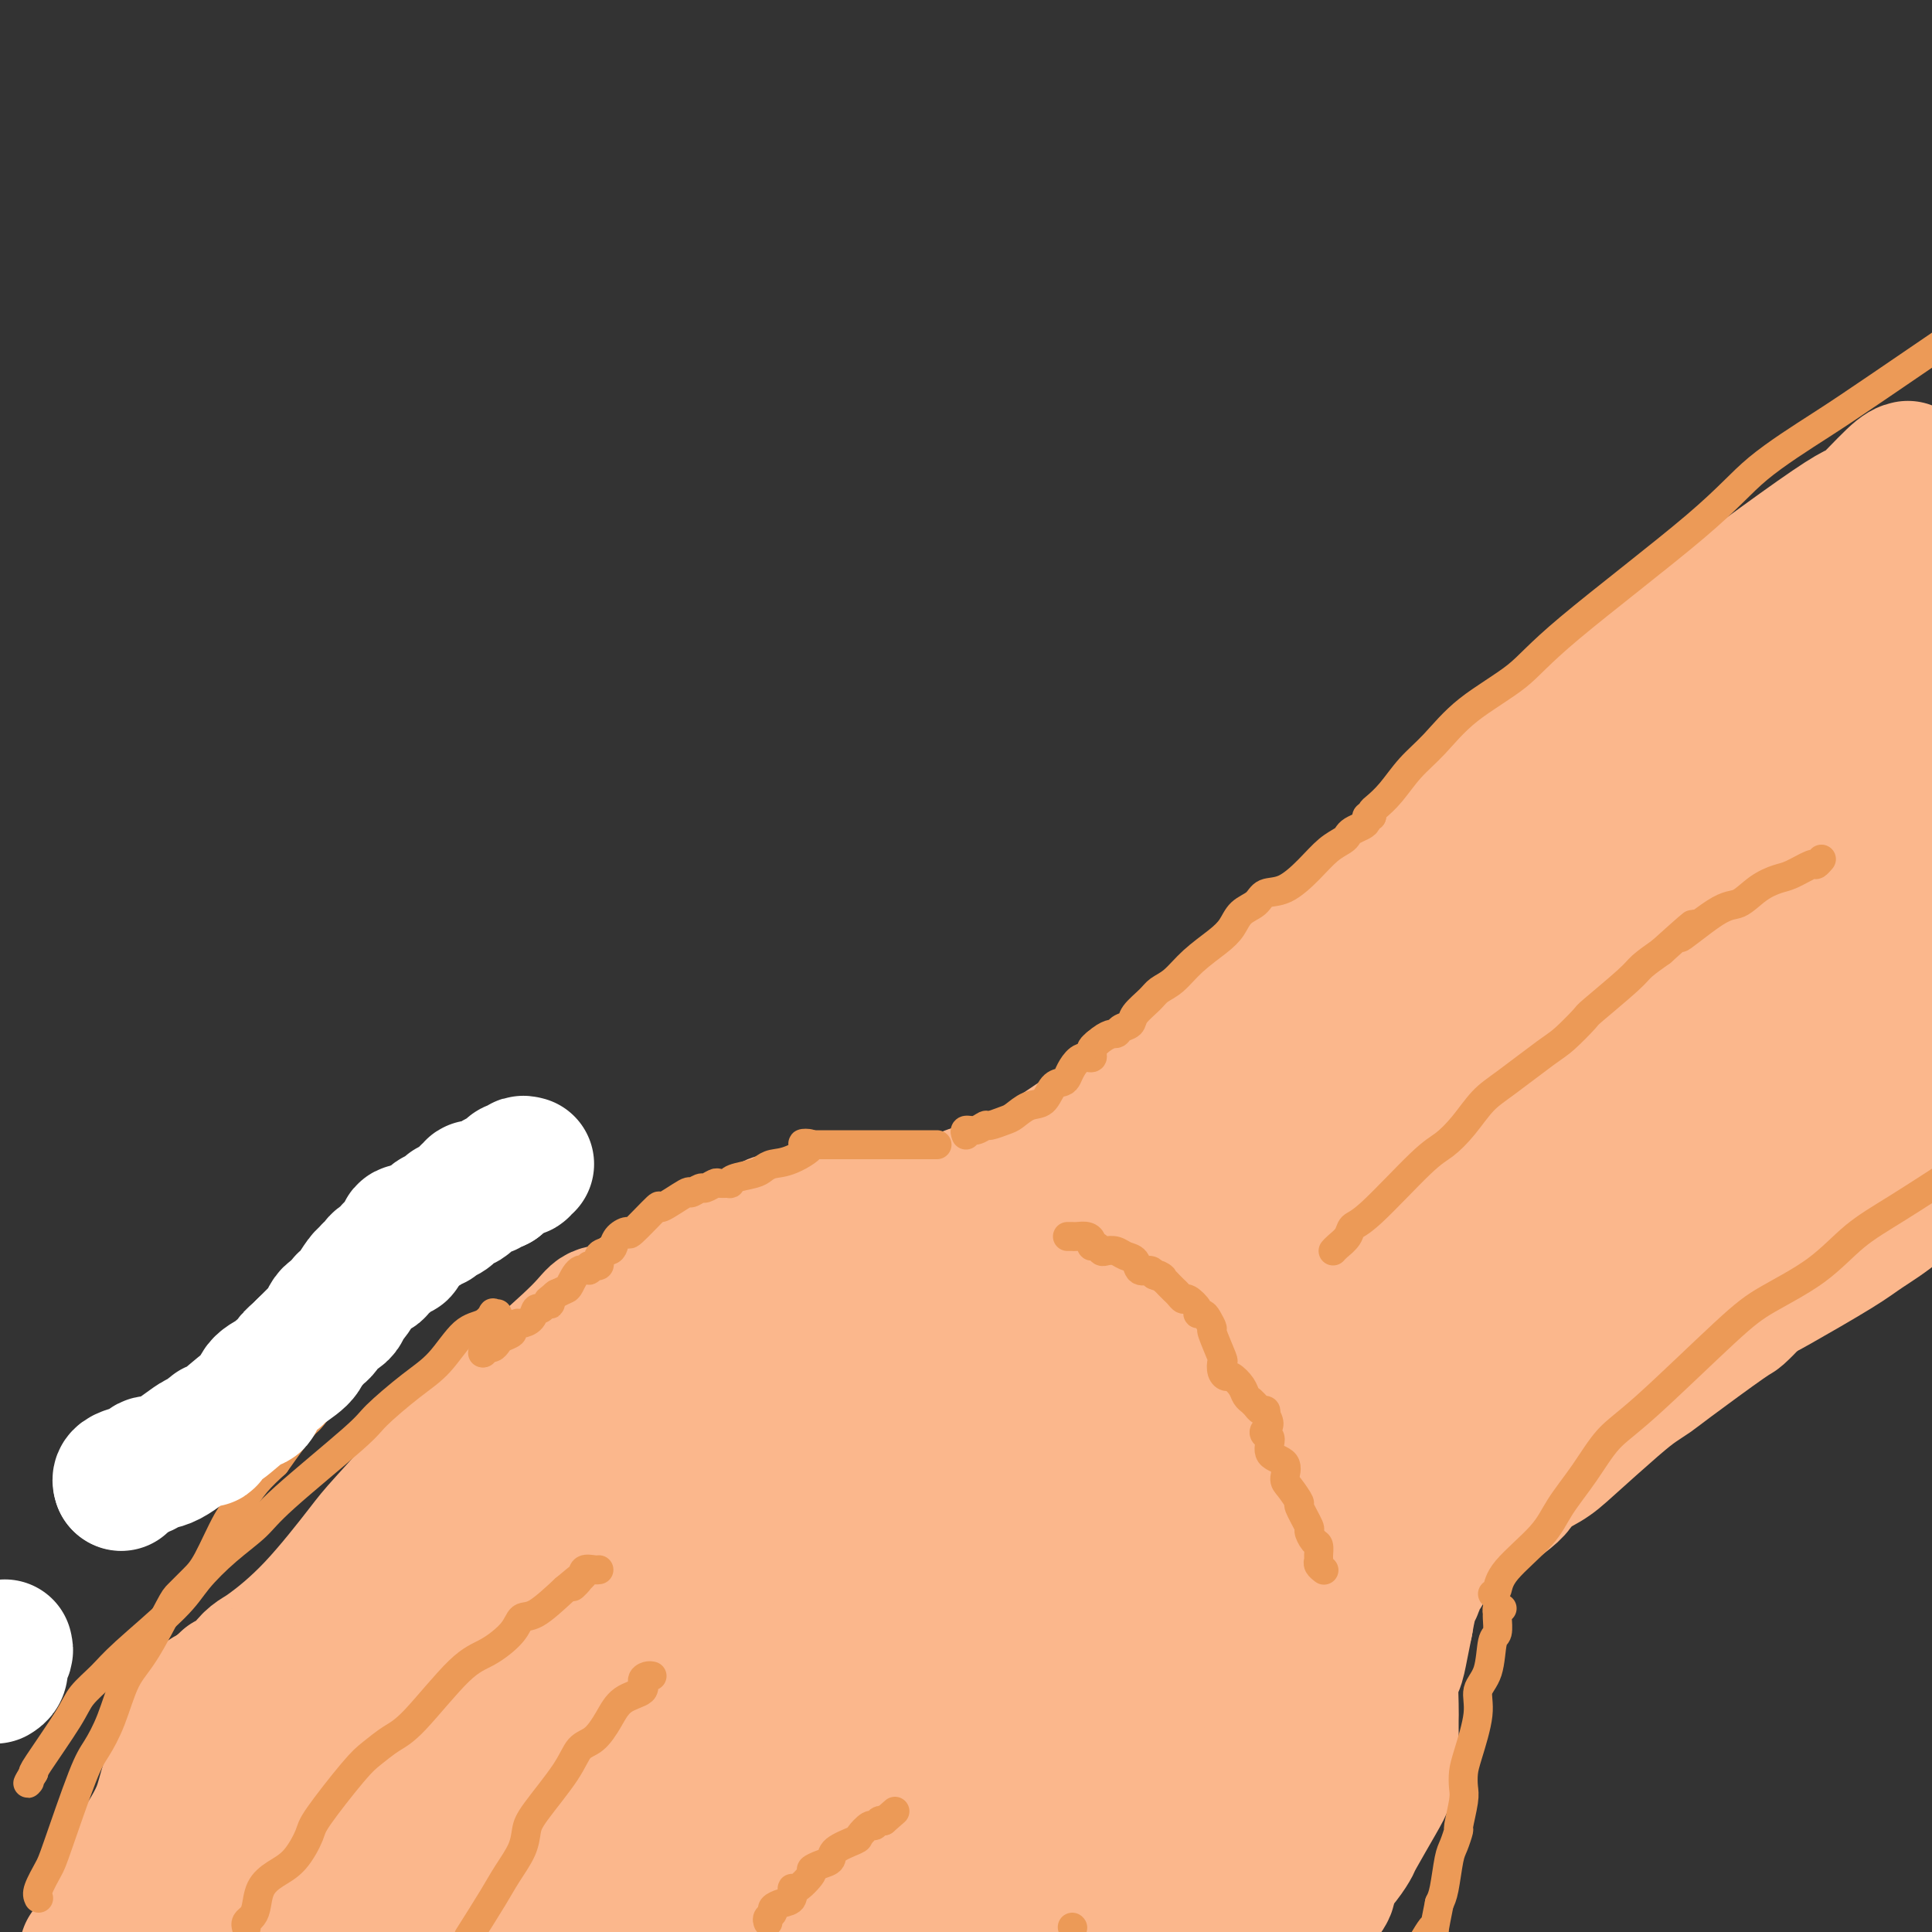 <svg viewBox='0 0 400 400' version='1.1' xmlns='http://www.w3.org/2000/svg' xmlns:xlink='http://www.w3.org/1999/xlink'><rect x="0" y="0" width="400" height="400" fill="#333333" stroke="none"/><g fill='none' stroke='#FBB78C' stroke-width='28' stroke-linecap='round' stroke-linejoin='round'><path d='M395,97c-0.578,0.126 -1.156,0.252 -3,2c-1.844,1.748 -4.953,5.118 -6,6c-1.047,0.882 -0.031,-0.726 -7,4c-6.969,4.726 -21.923,15.785 -30,22c-8.077,6.215 -9.278,7.587 -12,10c-2.722,2.413 -6.964,5.867 -12,10c-5.036,4.133 -10.864,8.944 -14,12c-3.136,3.056 -3.580,4.358 -10,10c-6.420,5.642 -18.818,15.626 -25,21c-6.182,5.374 -6.150,6.138 -8,8c-1.850,1.862 -5.581,4.822 -8,7c-2.419,2.178 -3.525,3.573 -8,7c-4.475,3.427 -12.318,8.885 -17,12c-4.682,3.115 -6.203,3.886 -8,5c-1.797,1.114 -3.868,2.569 -6,4c-2.132,1.431 -4.323,2.837 -6,4c-1.677,1.163 -2.838,2.081 -4,3'/><path d='M211,244c-7.487,4.724 -5.705,2.534 -5,2c0.705,-0.534 0.333,0.589 0,1c-0.333,0.411 -0.628,0.111 -1,0c-0.372,-0.111 -0.821,-0.032 -1,0c-0.179,0.032 -0.090,0.016 0,0'/><path d='M204,247c-0.231,0.024 -0.462,0.049 -1,0c-0.538,-0.049 -1.382,-0.171 -2,0c-0.618,0.171 -1.011,0.634 -3,1c-1.989,0.366 -5.573,0.633 -8,1c-2.427,0.367 -3.696,0.833 -5,1c-1.304,0.167 -2.643,0.035 -4,0c-1.357,-0.035 -2.733,0.028 -4,0c-1.267,-0.028 -2.424,-0.147 -4,0c-1.576,0.147 -3.571,0.559 -5,1c-1.429,0.441 -2.292,0.911 -3,1c-0.708,0.089 -1.260,-0.201 -2,0c-0.740,0.201 -1.668,0.894 -2,1c-0.332,0.106 -0.067,-0.375 -1,0c-0.933,0.375 -3.065,1.606 -4,2c-0.935,0.394 -0.675,-0.048 -1,0c-0.325,0.048 -1.236,0.585 -2,1c-0.764,0.415 -1.382,0.707 -2,1'/><path d='M151,257c-4.515,1.430 -4.802,1.503 -5,2c-0.198,0.497 -0.306,1.416 -1,2c-0.694,0.584 -1.973,0.833 -3,1c-1.027,0.167 -1.801,0.253 -3,1c-1.199,0.747 -2.821,2.154 -4,3c-1.179,0.846 -1.915,1.129 -3,2c-1.085,0.871 -2.520,2.329 -4,3c-1.480,0.671 -3.004,0.553 -4,1c-0.996,0.447 -1.463,1.458 -4,4c-2.537,2.542 -7.145,6.614 -10,9c-2.855,2.386 -3.956,3.085 -6,5c-2.044,1.915 -5.032,5.044 -7,7c-1.968,1.956 -2.915,2.737 -6,6c-3.085,3.263 -8.307,9.006 -11,12c-2.693,2.994 -2.858,3.238 -5,6c-2.142,2.762 -6.262,8.040 -10,12c-3.738,3.960 -7.096,6.601 -9,8c-1.904,1.399 -2.355,1.556 -3,2c-0.645,0.444 -1.483,1.176 -2,2c-0.517,0.824 -0.712,1.741 -1,2c-0.288,0.259 -0.669,-0.141 -1,0c-0.331,0.141 -0.611,0.822 -1,1c-0.389,0.178 -0.888,-0.148 -1,0c-0.112,0.148 0.162,0.771 0,1c-0.162,0.229 -0.761,0.066 -1,0c-0.239,-0.066 -0.120,-0.033 0,0'/><path d='M46,349c0.000,0.000 0.100,0.100 0.1,0.1'/><path d='M46,349c0.000,0.000 0.100,0.100 0.1,0.1'/><path d='M43,351c0.187,0.196 0.373,0.393 0,1c-0.373,0.607 -1.306,1.625 -2,3c-0.694,1.375 -1.150,3.107 -2,5c-0.850,1.893 -2.095,3.948 -3,6c-0.905,2.052 -1.469,4.102 -2,6c-0.531,1.898 -1.029,3.643 -3,7c-1.971,3.357 -5.415,8.327 -7,12c-1.585,3.673 -1.310,6.049 -2,8c-0.690,1.951 -2.345,3.475 -4,5'/><path d='M273,394c0.920,-1.139 1.840,-2.279 2,-3c0.160,-0.721 -0.442,-1.025 0,-2c0.442,-0.975 1.926,-2.621 3,-4c1.074,-1.379 1.737,-2.489 2,-3c0.263,-0.511 0.127,-0.421 1,-2c0.873,-1.579 2.756,-4.827 4,-7c1.244,-2.173 1.850,-3.272 2,-4c0.150,-0.728 -0.156,-1.087 0,-2c0.156,-0.913 0.774,-2.380 1,-3c0.226,-0.620 0.061,-0.392 0,-1c-0.061,-0.608 -0.017,-2.051 0,-3c0.017,-0.949 0.008,-1.404 0,-2c-0.008,-0.596 -0.013,-1.334 0,-2c0.013,-0.666 0.045,-1.261 0,-3c-0.045,-1.739 -0.167,-4.621 0,-6c0.167,-1.379 0.622,-1.256 1,-2c0.378,-0.744 0.679,-2.355 1,-4c0.321,-1.645 0.660,-3.322 1,-5'/><path d='M291,336c1.100,-6.583 1.848,-6.539 2,-7c0.152,-0.461 -0.294,-1.426 0,-2c0.294,-0.574 1.328,-0.758 2,-2c0.672,-1.242 0.980,-3.543 2,-5c1.020,-1.457 2.750,-2.069 6,-4c3.250,-1.931 8.021,-5.181 10,-7c1.979,-1.819 1.166,-2.206 2,-3c0.834,-0.794 3.316,-1.995 5,-3c1.684,-1.005 2.571,-1.814 5,-4c2.429,-2.186 6.399,-5.749 9,-8c2.601,-2.251 3.833,-3.189 5,-4c1.167,-0.811 2.270,-1.494 3,-2c0.730,-0.506 1.088,-0.833 4,-3c2.912,-2.167 8.377,-6.173 11,-8c2.623,-1.827 2.405,-1.474 3,-2c0.595,-0.526 2.002,-1.931 3,-3c0.998,-1.069 1.587,-1.802 2,-2c0.413,-0.198 0.650,0.139 1,0c0.350,-0.139 0.814,-0.754 1,-1c0.186,-0.246 0.093,-0.123 0,0'/><path d='M367,266c0.000,0.000 0.100,0.100 0.1,0.1'/><path d='M367,266c0.000,0.000 0.100,0.100 0.1,0.1'/><path d='M375,250c-0.061,-0.271 -0.121,-0.542 0,-1c0.121,-0.458 0.424,-1.103 1,-2c0.576,-0.897 1.424,-2.047 2,-3c0.576,-0.953 0.879,-1.710 2,-3c1.121,-1.290 3.058,-3.113 5,-5c1.942,-1.887 3.887,-3.839 5,-6c1.113,-2.161 1.394,-4.532 2,-6c0.606,-1.468 1.539,-2.035 2,-3c0.461,-0.965 0.452,-2.330 1,-4c0.548,-1.670 1.652,-3.646 2,-5c0.348,-1.354 -0.061,-2.084 0,-3c0.061,-0.916 0.593,-2.016 1,-3c0.407,-0.984 0.688,-1.853 1,-4c0.312,-2.147 0.656,-5.574 1,-9'/><path d='M398,158c-0.002,0.063 -0.004,0.126 0,0c0.004,-0.126 0.015,-0.440 0,-1c-0.015,-0.560 -0.057,-1.367 0,-2c0.057,-0.633 0.211,-1.091 0,-2c-0.211,-0.909 -0.789,-2.270 -1,-3c-0.211,-0.730 -0.057,-0.829 0,-1c0.057,-0.171 0.015,-0.413 0,-1c-0.015,-0.587 -0.004,-1.519 0,-2c0.004,-0.481 0.001,-0.511 0,-1c-0.001,-0.489 -0.000,-1.437 0,-2c0.000,-0.563 0.000,-0.742 0,-1c-0.000,-0.258 -0.000,-0.594 0,-1c0.000,-0.406 0.000,-0.882 0,-1c-0.000,-0.118 -0.000,0.123 0,0c0.000,-0.123 0.000,-0.610 0,-1c-0.000,-0.390 -0.000,-0.685 0,-1c0.000,-0.315 0.000,-0.652 0,-1c-0.000,-0.348 -0.000,-0.709 0,-1c0.000,-0.291 0.000,-0.512 0,-1c-0.000,-0.488 -0.000,-1.244 0,-2'/><path d='M397,133c-0.171,-4.063 -0.098,-1.719 0,-1c0.098,0.719 0.223,-0.186 0,-1c-0.223,-0.814 -0.792,-1.539 -1,-2c-0.208,-0.461 -0.056,-0.660 0,-1c0.056,-0.340 0.015,-0.822 0,-1c-0.015,-0.178 -0.004,-0.051 0,0c0.004,0.051 0.002,0.025 0,0'/><path d='M396,127c-0.000,-0.054 -0.000,-0.107 0,0c0.000,0.107 0.001,0.375 0,1c-0.001,0.625 -0.004,1.607 0,2c0.004,0.393 0.015,0.196 0,1c-0.015,0.804 -0.057,2.610 0,4c0.057,1.390 0.211,2.363 0,3c-0.211,0.637 -0.789,0.937 -1,2c-0.211,1.063 -0.057,2.889 0,4c0.057,1.111 0.015,1.506 0,3c-0.015,1.494 -0.004,4.087 0,6c0.004,1.913 0.002,3.146 0,4c-0.002,0.854 -0.004,1.330 0,2c0.004,0.670 0.015,1.533 0,3c-0.015,1.467 -0.056,3.538 0,5c0.056,1.462 0.207,2.317 0,3c-0.207,0.683 -0.774,1.195 -1,2c-0.226,0.805 -0.113,1.902 0,3'/><path d='M394,175c-0.310,8.623 -0.084,6.179 0,6c0.084,-0.179 0.026,1.905 0,3c-0.026,1.095 -0.021,1.201 0,2c0.021,0.799 0.058,2.293 0,3c-0.058,0.707 -0.210,0.629 0,2c0.210,1.371 0.781,4.192 1,6c0.219,1.808 0.084,2.603 0,3c-0.084,0.397 -0.117,0.398 0,2c0.117,1.602 0.385,4.806 0,7c-0.385,2.194 -1.423,3.377 -2,5c-0.577,1.623 -0.692,3.687 -1,5c-0.308,1.313 -0.809,1.877 -1,3c-0.191,1.123 -0.071,2.805 -1,5c-0.929,2.195 -2.907,4.904 -4,6c-1.093,1.096 -1.300,0.580 -2,1c-0.700,0.420 -1.894,1.777 -3,3c-1.106,1.223 -2.125,2.314 -3,3c-0.875,0.686 -1.606,0.967 -2,1c-0.394,0.033 -0.452,-0.184 -1,0c-0.548,0.184 -1.585,0.767 -2,1c-0.415,0.233 -0.207,0.117 0,0'/><path d='M394,215c0.689,-0.478 1.378,-0.956 0,0c-1.378,0.956 -4.822,3.345 -7,5c-2.178,1.655 -3.090,2.577 -5,4c-1.910,1.423 -4.817,3.348 -6,4c-1.183,0.652 -0.643,0.031 -1,0c-0.357,-0.031 -1.611,0.528 -2,1c-0.389,0.472 0.088,0.858 0,1c-0.088,0.142 -0.739,0.041 -1,0c-0.261,-0.041 -0.130,-0.020 0,0'/><path d='M372,230c-0.758,0.448 -1.517,0.895 -3,2c-1.483,1.105 -3.692,2.867 -6,5c-2.308,2.133 -4.715,4.637 -8,7c-3.285,2.363 -7.448,4.586 -12,8c-4.552,3.414 -9.495,8.019 -14,12c-4.505,3.981 -8.574,7.337 -14,12c-5.426,4.663 -12.209,10.632 -17,15c-4.791,4.368 -7.591,7.135 -16,14c-8.409,6.865 -22.426,17.827 -30,24c-7.574,6.173 -8.703,7.555 -11,10c-2.297,2.445 -5.761,5.952 -8,8c-2.239,2.048 -3.252,2.639 -6,5c-2.748,2.361 -7.231,6.494 -9,8c-1.769,1.506 -0.823,0.387 -1,0c-0.177,-0.387 -1.476,-0.040 -2,0c-0.524,0.040 -0.275,-0.226 0,-1c0.275,-0.774 0.574,-2.054 2,-4c1.426,-1.946 3.979,-4.556 7,-8c3.021,-3.444 6.511,-7.722 10,-12'/><path d='M234,335c9.279,-10.261 22.976,-23.414 33,-33c10.024,-9.586 16.377,-15.604 23,-22c6.623,-6.396 13.518,-13.168 20,-20c6.482,-6.832 12.552,-13.724 18,-19c5.448,-5.276 10.272,-8.936 19,-17c8.728,-8.064 21.358,-20.531 28,-27c6.642,-6.469 7.296,-6.940 9,-9c1.704,-2.060 4.459,-5.708 7,-8c2.541,-2.292 4.869,-3.226 7,-5c2.131,-1.774 4.066,-4.387 6,-7'/><path d='M385,175c1.588,-1.177 3.177,-2.354 0,0c-3.177,2.354 -11.119,8.238 -19,15c-7.881,6.762 -15.701,14.401 -21,20c-5.299,5.599 -8.076,9.158 -21,23c-12.924,13.842 -35.995,37.969 -49,52c-13.005,14.031 -15.946,17.968 -21,24c-5.054,6.032 -12.223,14.159 -18,21c-5.777,6.841 -10.161,12.396 -15,17c-4.839,4.604 -10.131,8.255 -13,11c-2.869,2.745 -3.315,4.582 -5,6c-1.685,1.418 -4.610,2.416 -6,3c-1.390,0.584 -1.245,0.755 -1,0c0.245,-0.755 0.590,-2.436 0,-3c-0.590,-0.564 -2.115,-0.012 6,-12c8.115,-11.988 25.872,-36.516 38,-53c12.128,-16.484 18.628,-24.922 29,-36c10.372,-11.078 24.615,-24.794 38,-37c13.385,-12.206 25.911,-22.902 37,-33c11.089,-10.098 20.740,-19.600 30,-28c9.260,-8.400 18.130,-15.700 27,-23'/><path d='M398,161c5.025,-6.351 10.050,-12.702 0,0c-10.050,12.702 -35.175,44.456 -49,63c-13.825,18.544 -16.349,23.876 -22,33c-5.651,9.124 -14.428,22.038 -22,33c-7.572,10.962 -13.937,19.973 -20,28c-6.063,8.027 -11.823,15.071 -19,25c-7.177,9.929 -15.771,22.743 -20,29c-4.229,6.257 -4.092,5.959 -5,7c-0.908,1.041 -2.862,3.422 -4,5c-1.138,1.578 -1.461,2.352 -2,2c-0.539,-0.352 -1.292,-1.830 0,-4c1.292,-2.170 4.631,-5.033 9,-10c4.369,-4.967 9.768,-12.039 13,-18c3.232,-5.961 4.296,-10.813 15,-25c10.704,-14.187 31.048,-37.710 44,-53c12.952,-15.290 18.513,-22.346 26,-30c7.487,-7.654 16.900,-15.907 26,-24c9.100,-8.093 17.886,-16.027 26,-23c8.114,-6.973 15.557,-12.987 23,-19'/><path d='M373,189c3.029,-2.774 6.058,-5.547 0,0c-6.058,5.547 -21.201,19.416 -31,28c-9.799,8.584 -14.252,11.883 -32,27c-17.748,15.117 -48.789,42.051 -65,57c-16.211,14.949 -17.591,17.912 -23,24c-5.409,6.088 -14.846,15.302 -22,22c-7.154,6.698 -12.023,10.881 -16,15c-3.977,4.119 -7.060,8.175 -11,12c-3.940,3.825 -8.736,7.421 -11,9c-2.264,1.579 -1.998,1.142 -2,1c-0.002,-0.142 -0.274,0.012 0,-1c0.274,-1.012 1.095,-3.191 3,-7c1.905,-3.809 4.894,-9.250 10,-16c5.106,-6.750 12.327,-14.809 19,-24c6.673,-9.191 12.797,-19.512 20,-31c7.203,-11.488 15.484,-24.141 26,-36c10.516,-11.859 23.268,-22.924 31,-32c7.732,-9.076 10.444,-16.165 27,-33c16.556,-16.835 46.957,-43.417 66,-58c19.043,-14.583 26.726,-17.167 35,-21c8.274,-3.833 17.137,-8.917 26,-14'/><path d='M383,151c2.161,-1.953 4.321,-3.907 0,0c-4.321,3.907 -15.124,13.673 -23,22c-7.876,8.327 -12.827,15.213 -20,23c-7.173,7.787 -16.569,16.474 -22,23c-5.431,6.526 -6.898,10.890 -16,21c-9.102,10.110 -25.840,25.965 -36,36c-10.160,10.035 -13.741,14.251 -18,20c-4.259,5.749 -9.194,13.030 -14,20c-4.806,6.970 -9.481,13.627 -14,19c-4.519,5.373 -8.881,9.461 -15,18c-6.119,8.539 -13.993,21.530 -19,29c-5.007,7.470 -7.145,9.420 -9,12c-1.855,2.580 -3.428,5.790 -5,9'/><path d='M179,385c-1.151,1.615 -2.302,3.230 0,0c2.302,-3.230 8.057,-11.306 24,-31c15.943,-19.694 42.074,-51.005 58,-69c15.926,-17.995 21.648,-22.675 27,-29c5.352,-6.325 10.333,-14.295 18,-24c7.667,-9.705 18.021,-21.144 23,-27c4.979,-5.856 4.584,-6.130 5,-7c0.416,-0.870 1.642,-2.338 2,-3c0.358,-0.662 -0.152,-0.519 0,-1c0.152,-0.481 0.966,-1.587 0,-1c-0.966,0.587 -3.711,2.868 -5,4c-1.289,1.132 -1.122,1.115 -9,8c-7.878,6.885 -23.803,20.673 -34,30c-10.197,9.327 -14.668,14.194 -21,21c-6.332,6.806 -14.524,15.550 -23,24c-8.476,8.450 -17.235,16.606 -24,23c-6.765,6.394 -11.534,11.025 -20,20c-8.466,8.975 -20.629,22.292 -27,29c-6.371,6.708 -6.952,6.806 -9,8c-2.048,1.194 -5.564,3.483 -8,6c-2.436,2.517 -3.791,5.260 -5,7c-1.209,1.740 -2.272,2.475 -4,3c-1.728,0.525 -4.122,0.839 -5,1c-0.878,0.161 -0.241,0.169 0,0c0.241,-0.169 0.087,-0.515 0,-1c-0.087,-0.485 -0.106,-1.109 0,-3c0.106,-1.891 0.336,-5.047 2,-9c1.664,-3.953 4.761,-8.701 9,-15c4.239,-6.299 9.619,-14.150 15,-22'/><path d='M168,327c7.281,-10.102 13.484,-16.856 19,-24c5.516,-7.144 10.347,-14.678 26,-31c15.653,-16.322 42.130,-41.431 58,-56c15.870,-14.569 21.135,-18.597 27,-24c5.865,-5.403 12.331,-12.182 19,-18c6.669,-5.818 13.540,-10.675 18,-14c4.460,-3.325 6.508,-5.118 10,-8c3.492,-2.882 8.427,-6.853 11,-9c2.573,-2.147 2.783,-2.468 3,-3c0.217,-0.532 0.442,-1.274 1,-2c0.558,-0.726 1.448,-1.437 -1,1c-2.448,2.437 -8.233,8.020 -10,9c-1.767,0.980 0.486,-2.644 -20,19c-20.486,21.644 -63.711,68.556 -87,94c-23.289,25.444 -26.644,29.420 -35,38c-8.356,8.580 -21.714,21.764 -33,33c-11.286,11.236 -20.500,20.525 -28,28c-7.500,7.475 -13.286,13.136 -22,20c-8.714,6.864 -20.357,14.932 -32,23'/><path d='M110,378c-1.636,1.396 -3.273,2.791 0,0c3.273,-2.791 11.455,-9.770 18,-15c6.545,-5.230 11.453,-8.711 16,-12c4.547,-3.289 8.732,-6.385 14,-11c5.268,-4.615 11.618,-10.750 15,-14c3.382,-3.250 3.795,-3.615 5,-4c1.205,-0.385 3.202,-0.788 5,-2c1.798,-1.212 3.399,-3.231 4,-4c0.601,-0.769 0.204,-0.286 0,0c-0.204,0.286 -0.214,0.376 -1,1c-0.786,0.624 -2.348,1.783 -5,4c-2.652,2.217 -6.394,5.492 -10,9c-3.606,3.508 -7.075,7.248 -12,12c-4.925,4.752 -11.306,10.516 -17,15c-5.694,4.484 -10.702,7.686 -16,12c-5.298,4.314 -10.888,9.738 -16,14c-5.112,4.262 -9.746,7.360 -14,10c-4.254,2.640 -8.127,4.820 -12,7'/><path d='M75,390c-0.409,1.095 -0.818,2.191 0,0c0.818,-2.191 2.862,-7.667 14,-21c11.138,-13.333 31.369,-34.523 44,-48c12.631,-13.477 17.663,-19.241 25,-27c7.337,-7.759 16.979,-17.514 24,-24c7.021,-6.486 11.420,-9.702 25,-20c13.580,-10.298 36.342,-27.676 46,-35c9.658,-7.324 6.213,-4.594 6,-4c-0.213,0.594 2.806,-0.950 4,-2c1.194,-1.050 0.564,-1.607 1,-2c0.436,-0.393 1.939,-0.622 0,1c-1.939,1.622 -7.320,5.094 -11,8c-3.680,2.906 -5.659,5.245 -8,8c-2.341,2.755 -5.044,5.926 -10,11c-4.956,5.074 -12.165,12.051 -17,17c-4.835,4.949 -7.295,7.869 -18,19c-10.705,11.131 -29.653,30.473 -40,41c-10.347,10.527 -12.092,12.240 -16,16c-3.908,3.760 -9.977,9.567 -14,13c-4.023,3.433 -5.999,4.493 -8,6c-2.001,1.507 -4.027,3.461 -7,6c-2.973,2.539 -6.891,5.662 -9,7c-2.109,1.338 -2.408,0.892 -3,1c-0.592,0.108 -1.478,0.771 -2,1c-0.522,0.229 -0.679,0.023 -1,0c-0.321,-0.023 -0.806,0.136 -1,0c-0.194,-0.136 -0.097,-0.568 0,-1'/><path d='M99,361c-1.259,0.463 -0.905,1.121 0,-1c0.905,-2.121 2.363,-7.022 5,-11c2.637,-3.978 6.453,-7.034 11,-11c4.547,-3.966 9.825,-8.841 15,-14c5.175,-5.159 10.249,-10.603 15,-15c4.751,-4.397 9.180,-7.746 15,-13c5.820,-5.254 13.030,-12.412 17,-16c3.970,-3.588 4.698,-3.606 5,-4c0.302,-0.394 0.176,-1.165 1,-2c0.824,-0.835 2.598,-1.735 3,-2c0.402,-0.265 -0.568,0.105 -1,0c-0.432,-0.105 -0.326,-0.684 -3,1c-2.674,1.684 -8.129,5.630 -12,8c-3.871,2.370 -6.158,3.164 -9,5c-2.842,1.836 -6.240,4.712 -9,7c-2.760,2.288 -4.884,3.986 -7,6c-2.116,2.014 -4.226,4.344 -8,7c-3.774,2.656 -9.213,5.638 -16,10c-6.787,4.362 -14.922,10.103 -19,13c-4.078,2.897 -4.097,2.951 -5,4c-0.903,1.049 -2.689,3.094 -4,4c-1.311,0.906 -2.148,0.674 -3,1c-0.852,0.326 -1.720,1.212 -3,2c-1.280,0.788 -2.972,1.479 -4,2c-1.028,0.521 -1.392,0.871 -2,2c-0.608,1.129 -1.459,3.037 -2,4c-0.541,0.963 -0.770,0.982 -1,1'/><path d='M78,349c-0.725,1.564 -0.037,1.972 0,2c0.037,0.028 -0.576,-0.326 -1,1c-0.424,1.326 -0.657,4.331 -1,6c-0.343,1.669 -0.796,2.003 -1,3c-0.204,0.997 -0.160,2.659 0,3c0.160,0.341 0.436,-0.637 0,0c-0.436,0.637 -1.585,2.889 -2,4c-0.415,1.111 -0.097,1.082 0,1c0.097,-0.082 -0.025,-0.218 0,0c0.025,0.218 0.199,0.789 0,1c-0.199,0.211 -0.771,0.060 -1,0c-0.229,-0.060 -0.114,-0.030 0,0'/><path d='M72,370c-0.488,0.906 -0.977,1.812 -2,3c-1.023,1.188 -2.581,2.658 -4,4c-1.419,1.342 -2.700,2.556 -5,4c-2.300,1.444 -5.619,3.120 -8,5c-2.381,1.880 -3.823,3.966 -7,7c-3.177,3.034 -8.088,7.017 -13,11'/><path d='M32,398c-0.338,0.525 -0.677,1.049 0,0c0.677,-1.049 2.368,-3.673 4,-6c1.632,-2.327 3.204,-4.358 5,-6c1.796,-1.642 3.814,-2.894 7,-7c3.186,-4.106 7.538,-11.064 10,-15c2.462,-3.936 3.034,-4.849 5,-7c1.966,-2.151 5.325,-5.542 7,-8c1.675,-2.458 1.667,-3.985 6,-8c4.333,-4.015 13.006,-10.519 18,-15c4.994,-4.481 6.307,-6.938 8,-9c1.693,-2.062 3.765,-3.729 6,-6c2.235,-2.271 4.633,-5.146 7,-7c2.367,-1.854 4.704,-2.686 8,-5c3.296,-2.314 7.552,-6.108 10,-8c2.448,-1.892 3.090,-1.880 4,-2c0.910,-0.120 2.089,-0.372 3,-1c0.911,-0.628 1.556,-1.633 2,-2c0.444,-0.367 0.688,-0.097 1,0c0.312,0.097 0.690,0.022 1,0c0.310,-0.022 0.550,0.008 1,0c0.450,-0.008 1.109,-0.053 1,0c-0.109,0.053 -0.985,0.206 0,0c0.985,-0.206 3.833,-0.771 5,-1c1.167,-0.229 0.654,-0.122 1,0c0.346,0.122 1.549,0.258 3,0c1.451,-0.258 3.148,-0.910 4,-1c0.852,-0.090 0.858,0.382 1,0c0.142,-0.382 0.419,-1.618 1,-2c0.581,-0.382 1.464,0.089 2,0c0.536,-0.089 0.725,-0.740 1,-1c0.275,-0.260 0.638,-0.130 1,0'/><path d='M165,281c3.514,-0.997 0.799,-0.989 0,-1c-0.799,-0.011 0.319,-0.042 1,0c0.681,0.042 0.927,0.156 1,0c0.073,-0.156 -0.025,-0.580 0,-1c0.025,-0.420 0.173,-0.834 -1,0c-1.173,0.834 -3.668,2.916 -5,4c-1.332,1.084 -1.502,1.170 -3,3c-1.498,1.830 -4.326,5.403 -7,8c-2.674,2.597 -5.195,4.219 -7,6c-1.805,1.781 -2.895,3.720 -8,11c-5.105,7.280 -14.224,19.900 -21,29c-6.776,9.100 -11.209,14.681 -15,20c-3.791,5.319 -6.940,10.377 -15,22c-8.060,11.623 -21.030,29.812 -34,48'/><path d='M160,395c-1.132,0.352 -2.263,0.704 0,0c2.263,-0.704 7.922,-2.464 12,-4c4.078,-1.536 6.576,-2.849 9,-4c2.424,-1.151 4.776,-2.140 7,-3c2.224,-0.860 4.322,-1.592 8,-3c3.678,-1.408 8.936,-3.491 12,-5c3.064,-1.509 3.935,-2.443 5,-3c1.065,-0.557 2.324,-0.735 3,-1c0.676,-0.265 0.770,-0.615 1,-1c0.230,-0.385 0.597,-0.806 0,-1c-0.597,-0.194 -2.158,-0.162 -3,0c-0.842,0.162 -0.966,0.455 -3,1c-2.034,0.545 -5.978,1.342 -8,2c-2.022,0.658 -2.121,1.177 -9,5c-6.879,3.823 -20.537,10.949 -30,16c-9.463,5.051 -14.732,8.025 -20,11'/><path d='M162,392c-1.190,0.574 -2.379,1.148 0,0c2.379,-1.148 8.328,-4.017 13,-6c4.672,-1.983 8.068,-3.080 10,-4c1.932,-0.920 2.401,-1.662 6,-4c3.599,-2.338 10.330,-6.273 13,-8c2.670,-1.727 1.280,-1.246 1,-1c-0.280,0.246 0.549,0.258 1,0c0.451,-0.258 0.524,-0.786 0,-1c-0.524,-0.214 -1.644,-0.115 -2,0c-0.356,0.115 0.052,0.247 0,0c-0.052,-0.247 -0.564,-0.871 -4,0c-3.436,0.871 -9.795,3.239 -14,5c-4.205,1.761 -6.257,2.917 -9,4c-2.743,1.083 -6.179,2.094 -10,4c-3.821,1.906 -8.029,4.705 -12,7c-3.971,2.295 -7.706,4.084 -13,7c-5.294,2.916 -12.147,6.958 -19,11'/><path d='M146,396c-1.623,0.615 -3.247,1.231 0,0c3.247,-1.231 11.363,-4.308 18,-7c6.637,-2.692 11.795,-4.999 17,-7c5.205,-2.001 10.457,-3.695 18,-6c7.543,-2.305 17.378,-5.222 23,-7c5.622,-1.778 7.030,-2.418 9,-3c1.970,-0.582 4.501,-1.104 7,-2c2.499,-0.896 4.967,-2.164 9,-4c4.033,-1.836 9.630,-4.240 13,-6c3.370,-1.760 4.513,-2.875 6,-4c1.487,-1.125 3.318,-2.261 5,-3c1.682,-0.739 3.215,-1.081 6,-2c2.785,-0.919 6.823,-2.416 8,-3c1.177,-0.584 -0.507,-0.255 -1,0c-0.493,0.255 0.206,0.437 0,1c-0.206,0.563 -1.317,1.507 -2,2c-0.683,0.493 -0.938,0.534 -2,1c-1.062,0.466 -2.930,1.356 -5,3c-2.070,1.644 -4.340,4.041 -7,6c-2.660,1.959 -5.710,3.479 -8,5c-2.290,1.521 -3.822,3.043 -8,6c-4.178,2.957 -11.004,7.350 -15,10c-3.996,2.650 -5.164,3.556 -7,5c-1.836,1.444 -4.340,3.427 -6,5c-1.660,1.573 -2.474,2.735 -5,5c-2.526,2.265 -6.763,5.632 -11,9'/><path d='M222,395c-0.808,0.484 -1.615,0.969 0,0c1.615,-0.969 5.653,-3.391 10,-6c4.347,-2.609 9.005,-5.406 12,-8c2.995,-2.594 4.328,-4.985 8,-8c3.672,-3.015 9.683,-6.653 13,-9c3.317,-2.347 3.940,-3.404 5,-4c1.060,-0.596 2.557,-0.732 4,-1c1.443,-0.268 2.833,-0.667 4,-1c1.167,-0.333 2.113,-0.599 3,-1c0.887,-0.401 1.717,-0.939 2,-1c0.283,-0.061 0.020,0.353 0,1c-0.020,0.647 0.203,1.528 0,2c-0.203,0.472 -0.832,0.536 -1,1c-0.168,0.464 0.124,1.329 0,2c-0.124,0.671 -0.665,1.148 -1,2c-0.335,0.852 -0.464,2.079 -1,4c-0.536,1.921 -1.478,4.535 -2,6c-0.522,1.465 -0.624,1.781 -1,3c-0.376,1.219 -1.025,3.342 -2,5c-0.975,1.658 -2.275,2.850 -3,4c-0.725,1.150 -0.875,2.257 -1,3c-0.125,0.743 -0.226,1.123 -1,2c-0.774,0.877 -2.221,2.251 -3,3c-0.779,0.749 -0.889,0.875 -1,1'/><path d='M266,395c-1.650,2.767 -0.274,0.685 0,0c0.274,-0.685 -0.555,0.029 -1,0c-0.445,-0.029 -0.506,-0.800 -1,-1c-0.494,-0.200 -1.422,0.171 -2,0c-0.578,-0.171 -0.804,-0.883 -1,-1c-0.196,-0.117 -0.360,0.361 -2,0c-1.640,-0.361 -4.757,-1.561 -7,-2c-2.243,-0.439 -3.612,-0.118 -5,0c-1.388,0.118 -2.794,0.034 -5,0c-2.206,-0.034 -5.211,-0.018 -7,0c-1.789,0.018 -2.360,0.039 -6,0c-3.640,-0.039 -10.348,-0.137 -14,0c-3.652,0.137 -4.246,0.509 -6,1c-1.754,0.491 -4.666,1.101 -7,2c-2.334,0.899 -4.090,2.088 -7,3c-2.910,0.912 -6.974,1.546 -9,2c-2.026,0.454 -2.013,0.727 -2,1'/><path d='M361,269c0.766,-0.433 1.531,-0.866 2,-1c0.469,-0.134 0.641,0.031 1,0c0.359,-0.031 0.906,-0.259 4,-2c3.094,-1.741 8.735,-4.994 12,-7c3.265,-2.006 4.153,-2.764 6,-4c1.847,-1.236 4.651,-2.948 7,-5c2.349,-2.052 4.243,-4.443 6,-6c1.757,-1.557 3.379,-2.278 5,-3'/></g>
<g fill='none' stroke='#EC9A57' stroke-width='6' stroke-linecap='round' stroke-linejoin='round'><path d='M194,237c-0.336,0.000 -0.671,0.000 -1,0c-0.329,0.000 -0.651,0.000 -1,0c-0.349,-0.000 -0.723,0.000 -1,0c-0.277,-0.000 -0.455,0.000 -1,0c-0.545,-0.000 -1.456,0.000 -2,0c-0.544,0.000 -0.719,0.000 -1,0c-0.281,-0.000 -0.667,0.000 -1,0c-0.333,0.000 -0.615,0.000 -1,0c-0.385,0.000 -0.875,0.000 -2,0c-1.125,0.000 -2.886,0.000 -4,0c-1.114,0.000 -1.580,0.000 -2,0c-0.420,0.000 -0.794,-0.000 -1,0c-0.206,0.000 -0.243,-0.000 -1,0c-0.757,0.000 -2.234,0.000 -3,0c-0.766,0.000 -0.822,0.000 -1,0c-0.178,-0.000 -0.480,0.000 -1,0c-0.520,0.000 -1.260,0.000 -2,0'/><path d='M168,237c-3.837,-0.169 -0.429,-0.592 0,0c0.429,0.592 -2.119,2.200 -4,3c-1.881,0.800 -3.093,0.793 -4,1c-0.907,0.207 -1.509,0.630 -2,1c-0.491,0.370 -0.871,0.688 -2,1c-1.129,0.312 -3.008,0.618 -4,1c-0.992,0.382 -1.096,0.838 -1,1c0.096,0.162 0.392,0.028 0,0c-0.392,-0.028 -1.472,0.050 -2,0c-0.528,-0.050 -0.504,-0.227 -1,0c-0.496,0.227 -1.511,0.858 -2,1c-0.489,0.142 -0.452,-0.205 -1,0c-0.548,0.205 -1.682,0.964 -2,1c-0.318,0.036 0.179,-0.650 -1,0c-1.179,0.650 -4.035,2.635 -5,3c-0.965,0.365 -0.037,-0.890 -1,0c-0.963,0.890 -3.815,3.927 -5,5c-1.185,1.073 -0.704,0.184 -1,0c-0.296,-0.184 -1.370,0.337 -2,1c-0.630,0.663 -0.818,1.469 -1,2c-0.182,0.531 -0.359,0.788 -1,1c-0.641,0.212 -1.747,0.380 -2,1c-0.253,0.620 0.346,1.693 0,2c-0.346,0.307 -1.636,-0.153 -2,0c-0.364,0.153 0.198,0.920 0,1c-0.198,0.080 -1.156,-0.525 -2,0c-0.844,0.525 -1.573,2.180 -2,3c-0.427,0.820 -0.550,0.806 -1,1c-0.450,0.194 -1.225,0.597 -2,1'/><path d='M115,268c-3.339,2.741 -0.687,0.595 0,0c0.687,-0.595 -0.590,0.361 -1,1c-0.410,0.639 0.046,0.962 0,1c-0.046,0.038 -0.593,-0.210 -1,0c-0.407,0.210 -0.672,0.879 -1,1c-0.328,0.121 -0.719,-0.304 -1,0c-0.281,0.304 -0.452,1.338 -1,2c-0.548,0.662 -1.474,0.951 -2,1c-0.526,0.049 -0.652,-0.142 -1,0c-0.348,0.142 -0.919,0.616 -1,1c-0.081,0.384 0.329,0.676 0,1c-0.329,0.324 -1.398,0.679 -2,1c-0.602,0.321 -0.736,0.608 -1,1c-0.264,0.392 -0.658,0.889 -1,1c-0.342,0.111 -0.630,-0.162 -1,0c-0.370,0.162 -0.820,0.761 -1,1c-0.180,0.239 -0.090,0.120 0,0'/><path d='M100,280c0.000,0.000 0.100,0.100 0.1,0.1'/><path d='M8,393c-0.201,-0.441 -0.403,-0.882 0,-2c0.403,-1.118 1.409,-2.914 2,-4c0.591,-1.086 0.766,-1.462 2,-5c1.234,-3.538 3.528,-10.237 5,-14c1.472,-3.763 2.121,-4.591 3,-6c0.879,-1.409 1.988,-3.398 3,-6c1.012,-2.602 1.926,-5.817 3,-8c1.074,-2.183 2.306,-3.335 4,-6c1.694,-2.665 3.850,-6.842 5,-9c1.150,-2.158 1.294,-2.295 2,-3c0.706,-0.705 1.973,-1.976 3,-3c1.027,-1.024 1.814,-1.799 3,-4c1.186,-2.201 2.772,-5.827 4,-8c1.228,-2.173 2.100,-2.893 3,-4c0.900,-1.107 1.829,-2.602 3,-4c1.171,-1.398 2.586,-2.699 4,-4'/><path d='M57,303c6.194,-8.762 6.178,-8.167 7,-9c0.822,-0.833 2.481,-3.096 4,-5c1.519,-1.904 2.897,-3.451 4,-5c1.103,-1.549 1.930,-3.102 3,-4c1.070,-0.898 2.382,-1.143 4,-3c1.618,-1.857 3.543,-5.326 5,-7c1.457,-1.674 2.446,-1.554 3,-2c0.554,-0.446 0.673,-1.458 1,-2c0.327,-0.542 0.861,-0.616 2,-2c1.139,-1.384 2.884,-4.079 4,-5c1.116,-0.921 1.604,-0.066 2,0c0.396,0.066 0.700,-0.655 1,-1c0.300,-0.345 0.598,-0.313 2,-1c1.402,-0.687 3.909,-2.093 5,-3c1.091,-0.907 0.765,-1.315 2,-2c1.235,-0.685 4.033,-1.648 5,-2c0.967,-0.352 0.105,-0.094 0,0c-0.105,0.094 0.546,0.025 1,0c0.454,-0.025 0.710,-0.007 1,0c0.290,0.007 0.614,0.002 1,0c0.386,-0.002 0.835,-0.000 1,0c0.165,0.000 0.047,0.000 0,0c-0.047,-0.000 -0.024,-0.000 0,0'/><path d='M103,272c-0.459,0.055 -0.918,0.111 -1,0c-0.082,-0.111 0.215,-0.388 0,0c-0.215,0.388 -0.940,1.441 -2,2c-1.060,0.559 -2.454,0.623 -4,2c-1.546,1.377 -3.243,4.066 -5,6c-1.757,1.934 -3.574,3.114 -6,5c-2.426,1.886 -5.462,4.477 -7,6c-1.538,1.523 -1.577,1.978 -5,5c-3.423,3.022 -10.230,8.610 -14,12c-3.770,3.390 -4.504,4.580 -6,6c-1.496,1.420 -3.753,3.068 -6,5c-2.247,1.932 -4.482,4.148 -6,6c-1.518,1.852 -2.317,3.340 -5,6c-2.683,2.660 -7.248,6.492 -10,9c-2.752,2.508 -3.690,3.691 -5,5c-1.310,1.309 -2.990,2.743 -4,4c-1.010,1.257 -1.349,2.339 -3,5c-1.651,2.661 -4.615,6.903 -6,9c-1.385,2.097 -1.193,2.048 -1,2'/><path d='M7,367c-1.774,2.929 -1.208,2.250 -1,2c0.208,-0.250 0.060,-0.071 0,0c-0.060,0.071 -0.030,0.036 0,0'/><path d='M200,235c-0.168,-0.455 -0.336,-0.910 0,-1c0.336,-0.090 1.177,0.184 2,0c0.823,-0.184 1.627,-0.827 2,-1c0.373,-0.173 0.316,0.124 1,0c0.684,-0.124 2.108,-0.671 3,-1c0.892,-0.329 1.251,-0.441 2,-1c0.749,-0.559 1.889,-1.564 3,-2c1.111,-0.436 2.195,-0.304 3,-1c0.805,-0.696 1.332,-2.219 2,-3c0.668,-0.781 1.479,-0.821 2,-1c0.521,-0.179 0.753,-0.496 1,-1c0.247,-0.504 0.510,-1.196 1,-2c0.490,-0.804 1.206,-1.721 2,-2c0.794,-0.279 1.666,0.080 2,0c0.334,-0.080 0.128,-0.598 0,-1c-0.128,-0.402 -0.180,-0.686 0,-1c0.180,-0.314 0.590,-0.657 1,-1'/><path d='M227,216c2.578,-2.259 3.524,-1.907 4,-2c0.476,-0.093 0.483,-0.630 1,-1c0.517,-0.370 1.544,-0.573 2,-1c0.456,-0.427 0.339,-1.079 1,-2c0.661,-0.921 2.098,-2.112 3,-3c0.902,-0.888 1.267,-1.472 2,-2c0.733,-0.528 1.833,-0.999 3,-2c1.167,-1.001 2.400,-2.533 4,-4c1.600,-1.467 3.568,-2.870 5,-4c1.432,-1.130 2.328,-1.988 3,-3c0.672,-1.012 1.120,-2.178 2,-3c0.880,-0.822 2.192,-1.302 3,-2c0.808,-0.698 1.113,-1.616 2,-2c0.887,-0.384 2.356,-0.235 4,-1c1.644,-0.765 3.462,-2.442 5,-4c1.538,-1.558 2.797,-2.995 4,-4c1.203,-1.005 2.351,-1.579 3,-2c0.649,-0.421 0.800,-0.691 1,-1c0.200,-0.309 0.450,-0.657 1,-1c0.550,-0.343 1.402,-0.680 2,-1c0.598,-0.320 0.944,-0.622 1,-1c0.056,-0.378 -0.177,-0.833 0,-1c0.177,-0.167 0.765,-0.048 1,0c0.235,0.048 0.118,0.024 0,0'/><path d='M284,169c-0.047,-0.367 -0.093,-0.735 0,-1c0.093,-0.265 0.326,-0.428 1,-1c0.674,-0.572 1.789,-1.554 3,-3c1.211,-1.446 2.517,-3.355 4,-5c1.483,-1.645 3.143,-3.024 5,-5c1.857,-1.976 3.910,-4.548 7,-7c3.090,-2.452 7.216,-4.784 10,-7c2.784,-2.216 4.227,-4.318 11,-10c6.773,-5.682 18.876,-14.945 26,-21c7.124,-6.055 9.270,-8.901 13,-12c3.730,-3.099 9.043,-6.450 13,-9c3.957,-2.550 6.559,-4.300 12,-8c5.441,-3.700 13.720,-9.350 22,-15'/><path d='M309,330c0.385,-0.145 0.769,-0.290 1,-1c0.231,-0.710 0.307,-1.985 2,-4c1.693,-2.015 5.002,-4.769 7,-7c1.998,-2.231 2.687,-3.937 4,-6c1.313,-2.063 3.252,-4.483 5,-7c1.748,-2.517 3.305,-5.132 5,-7c1.695,-1.868 3.528,-2.988 8,-7c4.472,-4.012 11.582,-10.915 16,-15c4.418,-4.085 6.145,-5.351 9,-7c2.855,-1.649 6.837,-3.679 10,-6c3.163,-2.321 5.505,-4.933 8,-7c2.495,-2.067 5.141,-3.591 9,-6c3.859,-2.409 8.929,-5.705 14,-9'/><path d='M311,333c-0.425,-0.106 -0.849,-0.212 -1,0c-0.151,0.212 -0.028,0.742 0,1c0.028,0.258 -0.039,0.245 0,1c0.039,0.755 0.184,2.277 0,3c-0.184,0.723 -0.697,0.648 -1,2c-0.303,1.352 -0.397,4.133 -1,6c-0.603,1.867 -1.717,2.822 -2,4c-0.283,1.178 0.265,2.581 0,5c-0.265,2.419 -1.343,5.854 -2,8c-0.657,2.146 -0.893,3.003 -1,4c-0.107,0.997 -0.084,2.133 0,3c0.084,0.867 0.230,1.464 0,3c-0.230,1.536 -0.835,4.011 -1,5c-0.165,0.989 0.111,0.491 0,1c-0.111,0.509 -0.607,2.023 -1,3c-0.393,0.977 -0.683,1.417 -1,3c-0.317,1.583 -0.662,4.309 -1,6c-0.338,1.691 -0.669,2.345 -1,3'/><path d='M298,394c-2.111,10.422 -0.889,5.978 -1,5c-0.111,-0.978 -1.556,1.511 -3,4'/><path d='M276,259c0.213,-0.252 0.427,-0.505 1,-1c0.573,-0.495 1.507,-1.234 2,-2c0.493,-0.766 0.547,-1.561 1,-2c0.453,-0.439 1.307,-0.522 4,-3c2.693,-2.478 7.227,-7.349 10,-10c2.773,-2.651 3.786,-3.081 5,-4c1.214,-0.919 2.630,-2.327 4,-4c1.370,-1.673 2.693,-3.612 4,-5c1.307,-1.388 2.596,-2.227 5,-4c2.404,-1.773 5.922,-4.481 8,-6c2.078,-1.519 2.715,-1.848 4,-3c1.285,-1.152 3.217,-3.126 4,-4c0.783,-0.874 0.416,-0.647 2,-2c1.584,-1.353 5.119,-4.287 7,-6c1.881,-1.713 2.109,-2.204 3,-3c0.891,-0.796 2.446,-1.898 4,-3'/><path d='M344,197c11.069,-9.989 4.741,-3.962 4,-3c-0.741,0.962 4.107,-3.141 7,-5c2.893,-1.859 3.833,-1.473 5,-2c1.167,-0.527 2.560,-1.969 4,-3c1.440,-1.031 2.925,-1.653 4,-2c1.075,-0.347 1.738,-0.419 3,-1c1.262,-0.581 3.122,-1.671 4,-2c0.878,-0.329 0.775,0.104 1,0c0.225,-0.104 0.779,-0.744 1,-1c0.221,-0.256 0.111,-0.128 0,0'/><path d='M221,256c0.362,-0.006 0.723,-0.012 1,0c0.277,0.012 0.469,0.041 1,0c0.531,-0.041 1.399,-0.151 2,0c0.601,0.151 0.934,0.562 1,1c0.066,0.438 -0.134,0.901 0,1c0.134,0.099 0.602,-0.166 1,0c0.398,0.166 0.727,0.764 1,1c0.273,0.236 0.492,0.109 1,0c0.508,-0.109 1.306,-0.202 2,0c0.694,0.202 1.286,0.698 2,1c0.714,0.302 1.552,0.411 2,1c0.448,0.589 0.505,1.659 1,2c0.495,0.341 1.427,-0.045 2,0c0.573,0.045 0.786,0.523 1,1'/><path d='M239,264c2.963,1.190 1.371,0.164 1,0c-0.371,-0.164 0.478,0.535 1,1c0.522,0.465 0.716,0.697 1,1c0.284,0.303 0.658,0.676 1,1c0.342,0.324 0.651,0.598 1,1c0.349,0.402 0.738,0.930 1,1c0.262,0.070 0.399,-0.319 1,0c0.601,0.319 1.668,1.347 2,2c0.332,0.653 -0.071,0.930 0,1c0.071,0.070 0.615,-0.068 1,0c0.385,0.068 0.611,0.342 1,1c0.389,0.658 0.940,1.699 1,2c0.060,0.301 -0.373,-0.140 0,1c0.373,1.140 1.552,3.859 2,5c0.448,1.141 0.165,0.704 0,1c-0.165,0.296 -0.213,1.326 0,2c0.213,0.674 0.688,0.994 1,1c0.312,0.006 0.461,-0.300 1,0c0.539,0.300 1.468,1.208 2,2c0.532,0.792 0.667,1.470 1,2c0.333,0.530 0.863,0.912 1,1c0.137,0.088 -0.121,-0.117 0,0c0.121,0.117 0.620,0.557 1,1c0.380,0.443 0.641,0.888 1,1c0.359,0.112 0.817,-0.111 1,0c0.183,0.111 0.092,0.555 0,1'/><path d='M262,293c1.412,2.016 0.442,2.555 0,3c-0.442,0.445 -0.357,0.795 0,1c0.357,0.205 0.987,0.266 1,1c0.013,0.734 -0.591,2.141 0,3c0.591,0.859 2.377,1.168 3,2c0.623,0.832 0.084,2.185 0,3c-0.084,0.815 0.288,1.092 1,2c0.712,0.908 1.763,2.446 2,3c0.237,0.554 -0.339,0.122 0,1c0.339,0.878 1.593,3.065 2,4c0.407,0.935 -0.034,0.618 0,1c0.034,0.382 0.544,1.464 1,2c0.456,0.536 0.858,0.526 1,1c0.142,0.474 0.024,1.434 0,2c-0.024,0.566 0.045,0.739 0,1c-0.045,0.261 -0.204,0.609 0,1c0.204,0.391 0.773,0.826 1,1c0.227,0.174 0.114,0.087 0,0'/><path d='M51,399c-0.086,-0.343 -0.173,-0.686 0,-1c0.173,-0.314 0.605,-0.599 1,-1c0.395,-0.401 0.754,-0.919 1,-2c0.246,-1.081 0.379,-2.723 1,-4c0.621,-1.277 1.731,-2.187 3,-3c1.269,-0.813 2.698,-1.529 4,-3c1.302,-1.471 2.476,-3.696 3,-5c0.524,-1.304 0.396,-1.686 2,-4c1.604,-2.314 4.938,-6.560 7,-9c2.062,-2.440 2.850,-3.075 4,-4c1.150,-0.925 2.661,-2.141 4,-3c1.339,-0.859 2.504,-1.362 5,-4c2.496,-2.638 6.322,-7.411 9,-10c2.678,-2.589 4.209,-2.995 6,-4c1.791,-1.005 3.841,-2.610 5,-4c1.159,-1.390 1.427,-2.567 2,-3c0.573,-0.433 1.449,-0.124 3,-1c1.551,-0.876 3.775,-2.938 6,-5'/><path d='M117,329c7.208,-6.077 3.227,-2.269 2,-1c-1.227,1.269 0.298,0.000 1,-1c0.702,-1.000 0.580,-1.732 1,-2c0.420,-0.268 1.382,-0.072 2,0c0.618,0.072 0.891,0.021 1,0c0.109,-0.021 0.055,-0.010 0,0'/><path d='M135,347c-0.282,-0.062 -0.564,-0.125 -1,0c-0.436,0.125 -1.026,0.436 -1,1c0.026,0.564 0.666,1.381 0,2c-0.666,0.619 -2.639,1.039 -4,2c-1.361,0.961 -2.108,2.463 -3,4c-0.892,1.537 -1.927,3.110 -3,4c-1.073,0.890 -2.184,1.097 -3,2c-0.816,0.903 -1.338,2.502 -3,5c-1.662,2.498 -4.463,5.894 -6,8c-1.537,2.106 -1.810,2.924 -2,4c-0.190,1.076 -0.298,2.412 -1,4c-0.702,1.588 -1.997,3.427 -3,5c-1.003,1.573 -1.715,2.878 -3,5c-1.285,2.122 -3.142,5.061 -5,8'/><path d='M159,398c-0.125,-0.333 -0.250,-0.665 0,-1c0.250,-0.335 0.876,-0.672 1,-1c0.124,-0.328 -0.253,-0.645 0,-1c0.253,-0.355 1.137,-0.747 2,-1c0.863,-0.253 1.704,-0.368 2,-1c0.296,-0.632 0.046,-1.780 0,-2c-0.046,-0.220 0.111,0.489 1,0c0.889,-0.489 2.511,-2.175 3,-3c0.489,-0.825 -0.156,-0.788 0,-1c0.156,-0.212 1.112,-0.671 2,-1c0.888,-0.329 1.709,-0.527 2,-1c0.291,-0.473 0.053,-1.222 1,-2c0.947,-0.778 3.080,-1.585 4,-2c0.920,-0.415 0.628,-0.437 1,-1c0.372,-0.563 1.409,-1.666 2,-2c0.591,-0.334 0.736,0.102 1,0c0.264,-0.102 0.647,-0.744 1,-1c0.353,-0.256 0.677,-0.128 1,0'/><path d='M183,377c4.000,-3.500 2.000,-1.750 0,0'/><path d='M222,399c0.000,0.000 0.100,0.100 0.1,0.1'/></g>
<g fill='none' stroke='#FFFFFF' stroke-width='28' stroke-linecap='round' stroke-linejoin='round'><path d='M109,241c-0.444,-0.114 -0.889,-0.227 -1,0c-0.111,0.227 0.111,0.796 0,1c-0.111,0.204 -0.554,0.045 -1,0c-0.446,-0.045 -0.894,0.026 -1,0c-0.106,-0.026 0.129,-0.148 0,0c-0.129,0.148 -0.622,0.565 -1,1c-0.378,0.435 -0.640,0.886 -1,1c-0.360,0.114 -0.817,-0.110 -1,0c-0.183,0.110 -0.091,0.555 0,1'/><path d='M103,245c-1.167,0.635 -1.086,0.223 -1,0c0.086,-0.223 0.177,-0.257 0,0c-0.177,0.257 -0.621,0.805 -1,1c-0.379,0.195 -0.694,0.037 -1,0c-0.306,-0.037 -0.603,0.045 -1,0c-0.397,-0.045 -0.894,-0.218 -1,0c-0.106,0.218 0.179,0.828 0,1c-0.179,0.172 -0.823,-0.094 -1,0c-0.177,0.094 0.111,0.547 0,1c-0.111,0.453 -0.623,0.905 -1,1c-0.377,0.095 -0.621,-0.168 -1,0c-0.379,0.168 -0.893,0.767 -1,1c-0.107,0.233 0.192,0.100 0,0c-0.192,-0.100 -0.874,-0.166 -1,0c-0.126,0.166 0.303,0.565 0,1c-0.303,0.435 -1.339,0.905 -2,1c-0.661,0.095 -0.948,-0.184 -1,0c-0.052,0.184 0.130,0.833 0,1c-0.130,0.167 -0.574,-0.147 -1,0c-0.426,0.147 -0.836,0.756 -1,1c-0.164,0.244 -0.082,0.122 0,0'/><path d='M88,254c-2.648,1.632 -1.767,1.210 -2,1c-0.233,-0.210 -1.578,-0.210 -2,0c-0.422,0.210 0.080,0.631 0,1c-0.080,0.369 -0.744,0.686 -1,1c-0.256,0.314 -0.106,0.624 0,1c0.106,0.376 0.168,0.818 0,1c-0.168,0.182 -0.566,0.105 -1,0c-0.434,-0.105 -0.904,-0.239 -1,0c-0.096,0.239 0.180,0.851 0,1c-0.180,0.149 -0.818,-0.166 -1,0c-0.182,0.166 0.092,0.814 0,1c-0.092,0.186 -0.550,-0.090 -1,0c-0.450,0.090 -0.893,0.547 -1,1c-0.107,0.453 0.122,0.902 0,1c-0.122,0.098 -0.596,-0.157 -1,0c-0.404,0.157 -0.739,0.725 -1,1c-0.261,0.275 -0.447,0.259 -1,1c-0.553,0.741 -1.472,2.241 -2,3c-0.528,0.759 -0.666,0.777 -1,1c-0.334,0.223 -0.863,0.650 -1,1c-0.137,0.350 0.118,0.622 0,1c-0.118,0.378 -0.610,0.862 -1,1c-0.390,0.138 -0.677,-0.070 -1,0c-0.323,0.070 -0.682,0.418 -1,1c-0.318,0.582 -0.596,1.399 -1,2c-0.404,0.601 -0.933,0.986 -1,1c-0.067,0.014 0.328,-0.342 0,0c-0.328,0.342 -1.379,1.384 -2,2c-0.621,0.616 -0.810,0.808 -1,1'/><path d='M63,279c-4.158,4.079 -2.053,1.777 -1,1c1.053,-0.777 1.053,-0.029 0,1c-1.053,1.029 -3.161,2.338 -4,3c-0.839,0.662 -0.410,0.675 -1,1c-0.590,0.325 -2.200,0.960 -3,2c-0.800,1.040 -0.792,2.483 -1,3c-0.208,0.517 -0.633,0.106 -2,1c-1.367,0.894 -3.677,3.091 -5,4c-1.323,0.909 -1.658,0.530 -2,1c-0.342,0.470 -0.692,1.789 -1,2c-0.308,0.211 -0.575,-0.687 -2,0c-1.425,0.687 -4.007,2.957 -6,4c-1.993,1.043 -3.396,0.857 -4,1c-0.604,0.143 -0.411,0.613 -1,1c-0.589,0.387 -1.962,0.691 -3,1c-1.038,0.309 -1.741,0.622 -2,1c-0.259,0.378 -0.074,0.822 0,1c0.074,0.178 0.037,0.089 0,0'/><path d='M25,307c0.000,0.000 0.100,0.100 0.1,0.1'/><path d='M1,341c0.112,0.469 0.223,0.938 0,1c-0.223,0.062 -0.781,-0.282 -1,0c-0.219,0.282 -0.097,1.191 0,2c0.097,0.809 0.171,1.517 0,2c-0.171,0.483 -0.585,0.742 -1,1'/></g>
</svg>